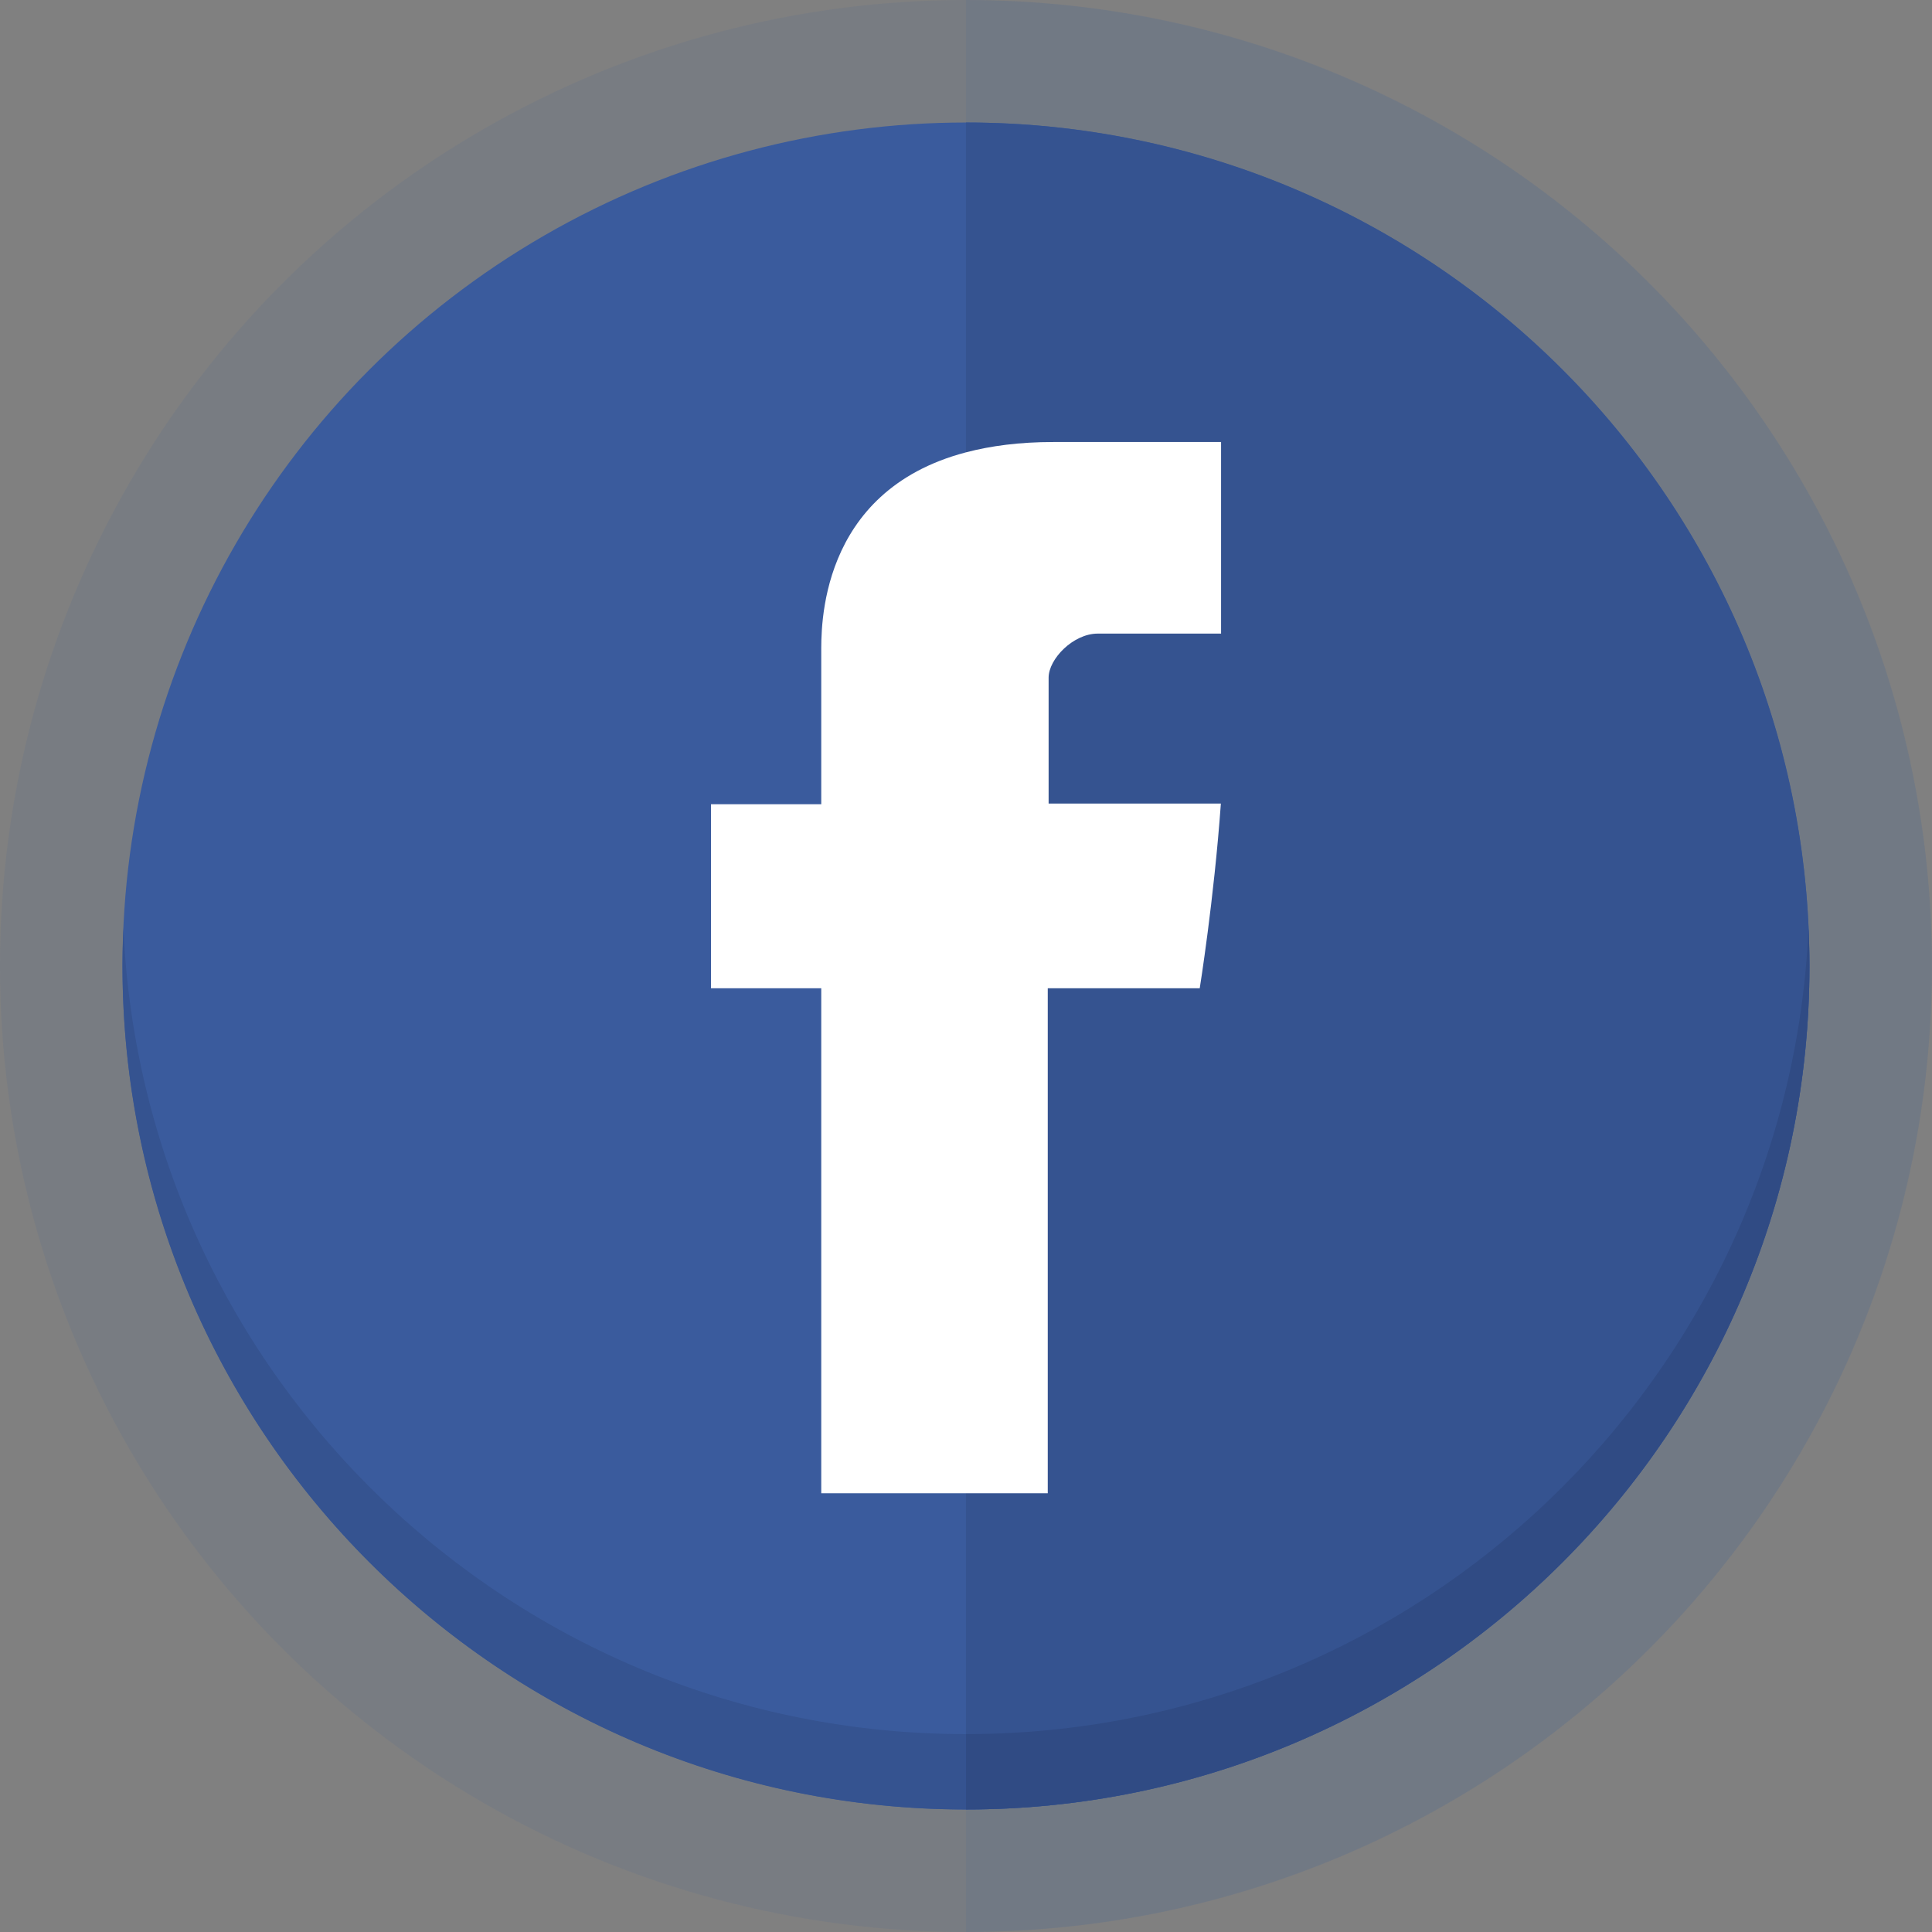 <?phpxml version="1.0" ?><!DOCTYPE svg  PUBLIC '-//W3C//DTD SVG 1.1//EN'  'http://www.w3.org/Graphics/SVG/1.1/DTD/svg11.dtd'><svg enable-background="new 0 0 150 150" height="150px" id="Layer_1" version="1.1" viewBox="0 0 150 150" width="150px" xml:space="preserve" xmlns="http://www.w3.org/2000/svg" xmlns:xlink="http://www.w3.org/1999/xlink"><rect x="0" y="0" width="150" height="150" fill="#808080" stroke="none"/><g><circle cx="74.998" cy="75" fill="#3A5B9D" opacity="0.1" r="75"/><path d="M74.998,0v150c41.421,0,74.999-33.579,74.999-75C149.997,33.579,116.419,0,74.998,0z" fill="#3A5B9D" opacity="0.1"/><circle cx="74.998" cy="75" fill="#3A5B9D" r="65.488"/><path d="M74.998,9.512v130.975c36.167,0,65.487-29.319,65.487-65.488C140.485,38.832,111.165,9.512,74.998,9.512z" fill="#355390"/><g><path d="M9.583,72.073C9.541,73.044,9.51,74.019,9.51,75c0,36.168,29.319,65.488,65.488,65.488v-5.852    C39.811,134.636,11.116,106.882,9.583,72.073z" fill="#355390"/><path d="M140.412,72.073c-1.532,34.809-30.228,62.562-65.414,62.562v5.852c36.167,0,65.487-29.319,65.487-65.488    C140.485,74.019,140.455,73.044,140.412,72.073z" fill="#304B84"/></g></g><path d="M85.223,49.193c1.894,0,5.885,0,9.581,0c0-1.945,0-8.667,0-14.875c-4.935,0-10.552,0-13.026,0  c-2.626,0-4.857,0.298-6.776,0.801c-11.547,3.032-11.24,13.805-11.24,15.637c0,2.139,0,11.684,0,11.684h-8.56v14.289h8.56v39.208  h11.24h6.346V76.729h11.799c0,0,1.104-6.85,1.641-14.342c-1.538,0-13.374,0-13.374,0s0-8.313,0-9.769  C81.412,51.159,83.329,49.193,85.223,49.193z" fill="#FFFFFF"/></svg>